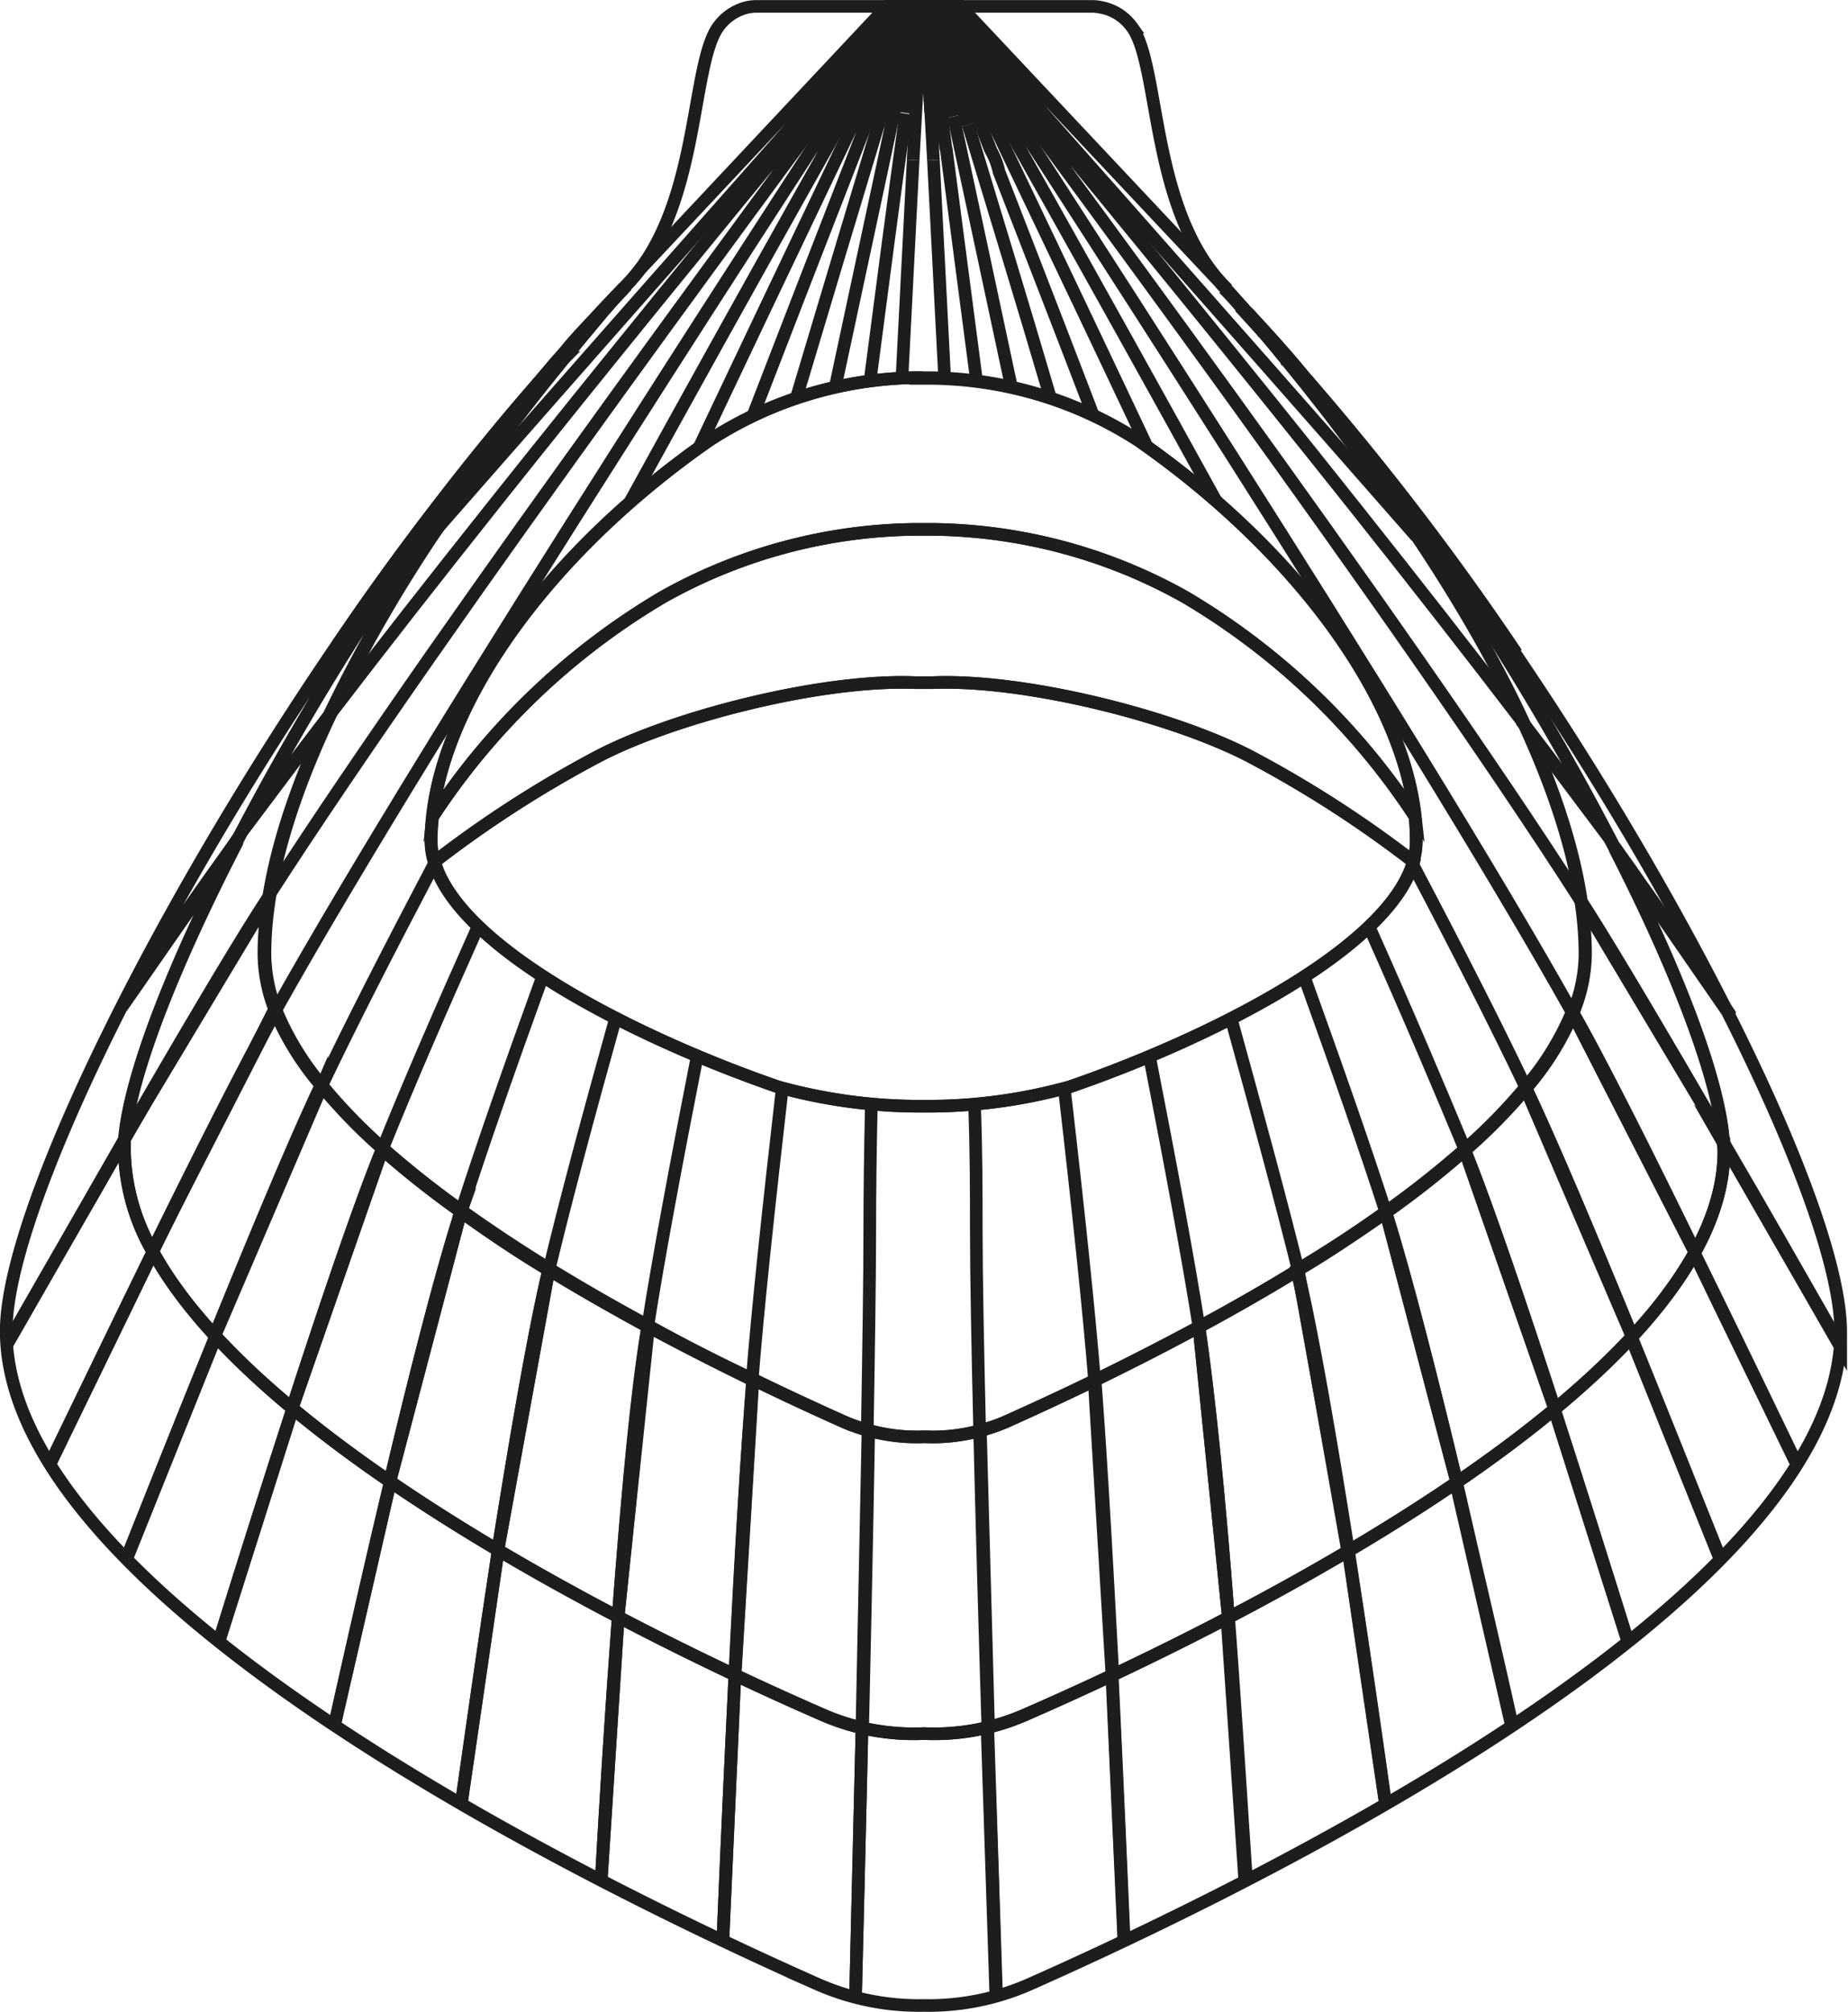 <?xml version="1.0" encoding="UTF-8"?> <svg xmlns="http://www.w3.org/2000/svg" viewBox="0 0 103.92 113.14"><defs><style>.cls-1{fill:none;stroke:#1d1d1b;stroke-miterlimit:10;stroke-width:0.71px;}</style></defs><g id="Layer_2" data-name="Layer 2"><g id="Layer_1-2" data-name="Layer 1"><path class="cls-1" d="M52.43,38.39h-.94c-5.25-.22-13.76,1.94-18.05,4.25a63.72,63.72,0,0,0-9,5.82c1.4,4.88,11.34,9.9,19.32,12.66a29.82,29.82,0,0,0,7.74,1.09l.47,0,.47,0a29.74,29.74,0,0,0,7.73-1.09c8-2.76,17.92-7.78,19.33-12.66a63.72,63.72,0,0,0-9-5.82C66.19,40.33,57.68,38.17,52.43,38.39Z"></path><path class="cls-1" d="M73.4,21.25A157.29,157.29,0,0,1,85.27,36.74l-2.71-3.12a152.16,152.16,0,0,1,8.2,14c.49.67,1,1.33,1.41,2,1.22,1.7,3,4.32,5.16,7.55l-6.54-9.46c3.55,6.93,5.85,13,6.12,16.44h0v.13c2,3.51,4.28,7.42,6.6,11.48,0-.28,0-.57,0-.86,0-8.91-15.1-36.64-30.4-53.89.06.07.11.14.17.2Z"></path><path class="cls-1" d="M66.67,33.59a29.63,29.63,0,0,0-14.24-3.82h-.94a29.6,29.6,0,0,0-14.24,3.82A39.45,39.45,0,0,0,24.33,45.93a13.07,13.07,0,0,0-.08,1.38,4.12,4.12,0,0,0,.18,1.15,63.72,63.72,0,0,1,9-5.82c4.29-2.31,12.8-4.47,18.05-4.25h.94c5.25-.22,13.76,1.94,18.05,4.25a63.72,63.72,0,0,1,9,5.82,4.11,4.11,0,0,0,.17-1.15,13,13,0,0,0-.07-1.38A39.45,39.45,0,0,0,66.67,33.59Z"></path><path class="cls-1" d="M96.94,64.75c0,12.89-27.55,26.59-39.42,31.74a12.73,12.73,0,0,1-5.56,1,12.77,12.77,0,0,1-5.57-1C36.23,92.08,14.6,81.41,8.57,70.34h0A11.76,11.76,0,0,1,7,64.75c0-.21,0-.43,0-.67L.4,75.59C2.72,71.52,5,67.6,7,64.08A.62.62,0,0,1,7,64H7c.33-3.54,2.69-9.66,6.29-16.63L6.84,56.64c2-3,3.68-5.46,4.83-7.07.53-.75,1.09-1.52,1.67-2.32a152.58,152.58,0,0,1,8.25-14l-2.66,3.06A156,156,0,0,1,30.52,21.24l.24-.28C15.46,38.21.35,65.94.35,74.85c0,14.91,32.18,30.76,45.59,36.72a14.16,14.16,0,0,0,6,1.21,14.09,14.09,0,0,0,6-1.21c13.16-5.84,44.35-21.2,45.54-35.86l-6.6-11.48A4.81,4.81,0,0,1,96.94,64.75ZM2.81,82.33c2-4.14,4-8.2,5.76-11.87Zm4.31,5.35c1.68-4.27,3.38-8.55,5-12.46Zm5.19,4.63c1.36-4.38,2.78-8.87,4.12-13ZM18.81,97c1-4.47,2.07-9.2,3.12-13.6Zm7.13,4.42C26.57,97,27.28,92,28,87.29Zm7.87,4.3c.25-4.41.57-9.64.95-14.71Zm6.84,3.39c.17-4.16.41-9.51.67-14.83Zm7.46,3.16.36-15C48.34,103.12,48.2,108.55,48.11,112.3Zm7.44-15,.49,15C55.92,108.49,55.73,103.08,55.55,97.25Zm7-2.91c.26,5.32.49,10.68.67,14.83Zm6.55-3.26c.38,5.07.7,10.3,1,14.71Zm6.75-3.75c.73,4.71,1.45,9.67,2.08,14.16Zm6.09-3.86c1,4.41,2.13,9.13,3.12,13.6Zm5.51-4.12c1.34,4.14,2.75,8.63,4.12,13Zm4.34-4.07c1.59,3.91,3.29,8.18,5,12.45Zm3.53-4.75c1.81,3.67,3.77,7.73,5.76,11.87Z"></path><path class="cls-1" d="M70,105.79c-.25-4.41-.57-9.64-1-14.71Z"></path><path class="cls-1" d="M77.91,101.49C77.28,97,76.56,92,75.83,87.33Z"></path><path class="cls-1" d="M85,97.07c-1-4.47-2.07-9.19-3.12-13.6Z"></path><path class="cls-1" d="M91.55,92.36c-1.37-4.38-2.78-8.87-4.12-13Z"></path><path class="cls-1" d="M56,112.24l-.49-15C55.73,103.08,55.92,108.49,56,112.24Z"></path><path class="cls-1" d="M63.2,109.17c-.18-4.15-.41-9.51-.67-14.83Z"></path><path class="cls-1" d="M25.07,28.25C26.64,26.08,28.25,24,29.9,22l.23-.28.39-.47A156,156,0,0,0,18.93,36.33l2.66-3.06q1.66-2.52,3.44-5Z"></path><path class="cls-1" d="M101.06,82.4c-2-4.14-4-8.2-5.76-11.87Z"></path><path class="cls-1" d="M96.74,87.73c-1.68-4.27-3.38-8.54-5-12.45Z"></path><path class="cls-1" d="M85.27,36.74A157.29,157.29,0,0,0,73.4,21.25h0c.48.57,1,1.15,1.42,1.73l.15.18c.46.58.92,1.16,1.37,1.75l.12.14c2.11,2.74,4.16,5.63,6.09,8.56Z"></path><path class="cls-1" d="M103.51,75.71c-2.32-4.06-4.56-8-6.6-11.48h0l6.6,11.48Z"></path><path class="cls-1" d="M97.33,57.12c-2.16-3.23-3.94-5.85-5.16-7.55-.44-.63-.92-1.29-1.41-2l0,0Z"></path><path class="cls-1" d="M.4,75.59,7,64.08H7C5,67.6,2.72,71.52.4,75.59Z"></path><path class="cls-1" d="M11.67,49.57c-1.15,1.61-2.82,4.06-4.83,7.07l6.47-9.32,0-.07C12.76,48.05,12.2,48.82,11.67,49.57Z"></path><path class="cls-1" d="M2.81,82.33,8.57,70.46C6.77,74.13,4.81,78.19,2.81,82.33Z"></path><path class="cls-1" d="M12.09,75.22c-1.59,3.91-3.29,8.19-5,12.46Z"></path><path class="cls-1" d="M21.93,83.43c-1.05,4.4-2.12,9.13-3.12,13.6Z"></path><path class="cls-1" d="M16.43,79.31c-1.34,4.13-2.76,8.62-4.12,13Z"></path><path class="cls-1" d="M28,87.29C27.28,92,26.57,97,25.94,101.45Z"></path><path class="cls-1" d="M34.76,91c-.38,5.07-.7,10.3-.95,14.71Z"></path><path class="cls-1" d="M48.47,97.28l-.36,15C48.2,108.55,48.34,103.12,48.47,97.28Z"></path><path class="cls-1" d="M41.32,94.31c-.26,5.32-.5,10.67-.67,14.83Z"></path><path class="cls-1" d="M68.83,16.19Z"></path><path class="cls-1" d="M35.09,16.19Z"></path><path class="cls-1" d="M68.83,16.19c.4.4.79.81,1.18,1.23C69.62,17,69.23,16.59,68.83,16.19Z"></path><path class="cls-1" d="M31.81,19.74c.48-.54.95-1.08,1.43-1.6C32.76,18.66,32.29,19.2,31.81,19.74Z"></path><path class="cls-1" d="M69.88,17.37l0-.05Z"></path><path class="cls-1" d="M33.42,18c.55-.6,1.11-1.19,1.66-1.76C34.53,16.76,34,17.35,33.42,18Z"></path><path class="cls-1" d="M34.05,17.36l.08-.08Z"></path><path class="cls-1" d="M73.33,21.16c-.06-.06-.11-.13-.17-.2-1-1.22-2.08-2.4-3.13-3.51l.21.21C71.27,18.78,72.31,20,73.33,21.16Z"></path><path class="cls-1" d="M51.49.35h0Z"></path><path class="cls-1" d="M15.48,56.85a8.8,8.8,0,0,1-.64-3.18c0-4.14,1.47-8.79,3.65-13.41l-4.93,6.57c1.51-2.06,3.17-4.27,4.93-6.57a81.73,81.73,0,0,1,6-10.46l-2.59,3q1.52-2.25,3.1-4.46-1.77,2.44-3.44,5a152.58,152.58,0,0,0-8.25,14l0,.07c-3.6,7-6,13.09-6.29,16.63,3.22-5.55,5.91-10.11,7.54-12.67l.56-.89L7,64a.62.62,0,0,0,0,.13H7c0,.24,0,.46,0,.67a11.76,11.76,0,0,0,1.59,5.59c2.72-5.54,5.07-10.18,6.57-12.89Z"></path><path class="cls-1" d="M88.82,50.55l.47.73c1.64,2.58,4.36,7.2,7.62,12.82-.27-3.47-2.57-9.51-6.12-16.44l0,0a152.16,152.16,0,0,0-8.2-14c-1.93-2.93-4-5.82-6.09-8.56,2,2.59,3.92,5.31,5.76,8.06l-2.59-3,0,0c5,7.48,9.46,16.28,9.46,23.53a8.81,8.81,0,0,1-.68,3.25l.3.53c1.51,2.72,3.87,7.39,6.6,13L88.4,56.92a15.92,15.92,0,0,1-2.61,4.22h0c1.42,3,3.57,8.1,6,14l-6-14a31.4,31.4,0,0,1-3.44,3.51l.15.36c1.24,3.13,3,8.31,4.93,14.23L82.35,64.65a53.81,53.81,0,0,1-4.43,3.5l.12.38c1,3.33,2.44,8.78,3.88,14.83l-4-15.21c-1.59,1.14-3.25,2.23-5,3.27h0c.86,3.63,1.88,9.48,2.86,15.79L73,71.42c-3.91,2.4-8,4.52-11.42,6.2h0c.32,4.1.67,10.32,1,16.6l-1-16.6c-1.88.91-3.6,1.7-5,2.33a10,10,0,0,1-1.45.5l.46,16.68c-.17-5.56-.34-11.49-.46-16.68A10.08,10.08,0,0,1,52,80.8a10.17,10.17,0,0,1-3.15-.35c-.09,5.2-.21,11.13-.34,16.71l.34-16.71a9.72,9.72,0,0,1-1.43-.5c-1.43-.64-3.17-1.44-5.08-2.37l-1,16.61c.3-6.27.65-12.48,1-16.57v0c-1.83-.89-3.83-1.9-5.87-3L34.76,90.93c.48-6.35,1-12.44,1.66-16.32v0c-1.83-1-3.71-2.06-5.55-3.19L28,87.17c1-6.29,2-12.13,2.85-15.75v0c-1.69-1-3.36-2.14-4.94-3.27l-4,15.2c1.43-6,2.82-11.46,3.87-14.78,0-.14.09-.28.14-.42a53.81,53.81,0,0,1-4.43-3.5L16.43,79.19C18.34,73.3,20.1,68.13,21.34,65c.06-.13.11-.27.17-.4a31.37,31.37,0,0,1-3.43-3.53l-6,14c2.4-5.9,4.53-11,5.95-14l0-.06a16,16,0,0,1-2.6-4.23L8.57,70.34c6,11.07,27.66,21.74,37.82,26.15a12.77,12.77,0,0,0,5.57,1,12.73,12.73,0,0,0,5.56-1c11.87-5.15,39.42-18.85,39.42-31.74a4.81,4.81,0,0,0,0-.52h0V64.1Zm1.72-3.36-5-6.66C87.34,42.87,89,45.1,90.54,47.19ZM67.42,74.61h0C68,78.5,68.6,84.6,69.08,91Z"></path><path class="cls-1" d="M25.89,27.8l.16-.23Z"></path><path class="cls-1" d="M71.08,18.78,71,18.65Z"></path><path class="cls-1" d="M24.33,45.93A39.45,39.45,0,0,1,37.25,33.59a29.6,29.6,0,0,1,14.24-3.82h.94a29.63,29.63,0,0,1,14.24,3.82A39.45,39.45,0,0,1,79.59,45.93C78.84,39.05,72.77,30.86,64,24.76a21.93,21.93,0,0,0-11.59-3.52h-.94A21.9,21.9,0,0,0,39.9,24.76C31.15,30.86,25.07,39.05,24.33,45.93Z"></path><path class="cls-1" d="M28.88,23.72l.13-.17Z"></path><path class="cls-1" d="M27.37,25.73c.07-.09.13-.18.2-.26C27.5,25.55,27.44,25.64,27.37,25.73Z"></path><path class="cls-1" d="M72.37,20.34l-.09-.11Z"></path><path class="cls-1" d="M31.58,20.3a1.46,1.46,0,0,1,.16-.19A1.46,1.46,0,0,0,31.58,20.3Z"></path><path class="cls-1" d="M78.17,28l-.07-.09Z"></path><path class="cls-1" d="M32.85,18.76c.06-.07.12-.13.17-.2S32.91,18.69,32.85,18.76Z"></path><path class="cls-1" d="M29.9,22c-1.65,2-3.26,4.09-4.83,6.26C26.64,26.08,28.25,24,29.9,22Z"></path><path class="cls-1" d="M30.13,21.71c.45-.54.91-1.08,1.36-1.6-.24.28-.49.56-.73.85l-.24.28Z"></path><path class="cls-1" d="M74.83,23c-.47-.58-.94-1.16-1.42-1.73C73.89,21.83,74.36,22.41,74.83,23Z"></path><path class="cls-1" d="M76.35,24.92c-.45-.59-.91-1.17-1.37-1.75C75.44,23.75,75.9,24.33,76.35,24.92Z"></path><path class="cls-1" d="M75.83,87.21c-1-6.31-2-12.16-2.86-15.79h0Z"></path><path class="cls-1" d="M67.42,74.61,69.08,91C68.6,84.6,68,78.5,67.42,74.61Z"></path><path class="cls-1" d="M81.92,83.36c-1.44-6-2.83-11.5-3.88-14.83l-.12-.38h0Z"></path><path class="cls-1" d="M87.43,79.24C85.51,73.32,83.74,68.14,82.5,65l-.15-.36h0Z"></path><path class="cls-1" d="M62.53,94.22c-.31-6.28-.66-12.5-1-16.6h0Z"></path><path class="cls-1" d="M55.55,97.13l-.46-16.68h0C55.21,85.64,55.38,91.57,55.55,97.13Z"></path><path class="cls-1" d="M88.7,57.45l-.3-.53h0l6.9,13.49C92.57,64.84,90.21,60.17,88.7,57.45Z"></path><path class="cls-1" d="M91.77,75.16c-2.4-5.92-4.55-11-6-14h0Z"></path><path class="cls-1" d="M30.13,21.71,29.9,22c-1.65,2-3.26,4.09-4.83,6.26l0,.05q-1.59,2.2-3.1,4.46l2.59-3c.45-.68.91-1.34,1.37-2l.16-.23c.44-.62.88-1.24,1.32-1.84.07-.09.13-.18.2-.26.44-.6.88-1.18,1.31-1.75l.13-.17c.89-1.17,1.76-2.26,2.57-3.25a1.46,1.46,0,0,1,.16-.19l1.11-1.35c.06-.07.12-.13.17-.2l1-1.2.08-.08c.33-.39.65-.75.94-1.08h0c-.55.57-1.11,1.16-1.66,1.76l-.18.19c-.48.52-1,1.06-1.43,1.6l-.32.37C31,20.63,30.58,21.17,30.13,21.71Z"></path><path class="cls-1" d="M85.56,40.53l5,6.66C89,45.1,87.34,42.87,85.56,40.53Z"></path><path class="cls-1" d="M88.82,50.55,96.91,64.1h0c-3.26-5.62-6-10.24-7.62-12.82Z"></path><path class="cls-1" d="M48.47,97.16c.13-5.58.25-11.51.34-16.71h0Z"></path><path class="cls-1" d="M41.32,94.19l1-16.61h0v0C42,81.71,41.62,87.92,41.32,94.19Z"></path><path class="cls-1" d="M18.49,40.26h0c-1.76,2.3-3.42,4.51-4.93,6.57Z"></path><path class="cls-1" d="M14.56,51.28C12.93,53.84,10.24,58.4,7,64H7l8.1-13.56Z"></path><path class="cls-1" d="M69.83,17.32l0,.05L71,18.65l.11.13c.39.46.79.94,1.2,1.45l.09.11c1.33,1.62,2.78,3.48,4.26,5.51h0c.49.67,1,1.36,1.47,2.06l.07.09c.48.7,1,1.41,1.45,2.14l0,0,2.59,3c-1.84-2.75-3.77-5.47-5.76-8.06l-.12-.14c-.45-.59-.91-1.17-1.37-1.75L74.83,23c-.47-.58-.94-1.16-1.42-1.73h0l-.07-.09c-1-1.21-2.06-2.38-3.09-3.5L70,17.45h0l0,0c-.39-.42-.78-.83-1.18-1.23h0C69.15,16.54,69.48,16.92,69.83,17.32Z"></path><path class="cls-1" d="M34.76,90.93l1.67-16.36h0v0C35.8,78.49,35.24,84.58,34.76,90.93Z"></path><path class="cls-1" d="M28,87.17l2.86-15.79h0v0C30,75,29,80.88,28,87.17Z"></path><path class="cls-1" d="M21.93,83.31l4-15.2h0c-.05.14-.1.28-.14.42C24.75,71.85,23.36,77.28,21.93,83.31Z"></path><path class="cls-1" d="M16.43,79.19l5.08-14.58h0c-.06.13-.11.27-.17.4C20.1,68.13,18.34,73.3,16.43,79.19Z"></path><path class="cls-1" d="M12.09,75.11l6-14h0l0,.06C16.62,64.13,14.49,69.21,12.09,75.11Z"></path><path class="cls-1" d="M15.48,56.85l-.34.6c-1.5,2.71-3.85,7.35-6.57,12.89h0l6.91-13.49Z"></path><path class="cls-1" d="M34.13,17.28l-.08.08-1,1.2c-.05.07-.11.13-.17.2l-1.11,1.35a1.46,1.46,0,0,0-.16.19c-.81,1-1.68,2.08-2.57,3.25l-.13.17c-.43.57-.87,1.15-1.31,1.75-.07.08-.13.17-.2.26-.44.6-.88,1.22-1.32,1.84l-.16.23c-.46.66-.92,1.32-1.37,2a81.73,81.73,0,0,0-6,10.46h0c-2.18,4.62-3.65,9.27-3.65,13.41a8.8,8.8,0,0,0,.64,3.18h0a16,16,0,0,0,2.6,4.23h0a31.37,31.37,0,0,0,3.43,3.53h0a53.81,53.81,0,0,0,4.43,3.5h0c1.58,1.13,3.25,2.23,4.94,3.27h0c1.84,1.13,3.72,2.2,5.55,3.19h0c2,1.11,4,2.12,5.87,3h0c1.91.93,3.65,1.73,5.08,2.37a9.72,9.72,0,0,0,1.43.5h0A10.17,10.17,0,0,0,52,80.8a10.08,10.08,0,0,0,3.13-.35h0a10,10,0,0,0,1.45-.5c1.41-.63,3.13-1.42,5-2.33h0c3.46-1.68,7.51-3.8,11.42-6.2h0c1.7-1,3.36-2.13,5-3.27h0a53.81,53.81,0,0,0,4.43-3.5h0a31.4,31.4,0,0,0,3.44-3.51h0a15.92,15.92,0,0,0,2.61-4.22h0a8.81,8.81,0,0,0,.68-3.25c0-7.25-4.49-16.05-9.46-23.53-.48-.73-1-1.44-1.45-2.14l-.07-.09c-.49-.7-1-1.39-1.47-2.06h0c-1.48-2-2.93-3.89-4.26-5.51l-.09-.11c-.41-.51-.81-1-1.2-1.45L71,18.65l-1.09-1.28,0-.05c-.35-.4-.68-.78-1-1.12h0l0-.05c-4.24-4.25-3.65-12.43-5.25-14.62,0,0,0,0,0,0A2.76,2.76,0,0,0,61.94.42a2.46,2.46,0,0,0-.53-.06H42.51A2.46,2.46,0,0,0,42,.42,2.81,2.81,0,0,0,40.4,1.5s0,0,0,0c-1.61,2.19-1,10.37-5.26,14.62l0,.05h0C34.78,16.53,34.46,16.89,34.13,17.28Zm17.36,4h.94A21.93,21.93,0,0,1,64,24.76c8.75,6.1,14.82,14.29,15.57,21.17a13,13,0,0,1,.07,1.38,4.11,4.11,0,0,1-.17,1.15c-1.41,4.88-11.35,9.9-19.33,12.66a29.74,29.74,0,0,1-7.73,1.09l-.47,0-.47,0a29.82,29.82,0,0,1-7.74-1.09c-8-2.76-17.92-7.78-19.32-12.66a4.12,4.12,0,0,1-.18-1.15,13.07,13.07,0,0,1,.08-1.38c.74-6.88,6.82-15.07,15.57-21.17A21.9,21.9,0,0,1,51.49,21.24Z"></path><path class="cls-1" d="M51.35,9c-.2,3.87-.41,8-.63,12.29"></path><path class="cls-1" d="M48.93,21.39c.69-5.3,1.35-10.35,2-15"></path><path class="cls-1" d="M88.82,50.55C78.83,34.94,58.25,7.24,53.11.35h.13C57.9,5.94,73.92,25.27,85.56,40.52"></path><path class="cls-1" d="M50.25,6.43c-1,4.72-2.12,9.88-3.28,15.33"></path><path class="cls-1" d="M44.77,22.42C46.43,16.86,48,11.63,49.4,7"></path><path class="cls-1" d="M53.2,8.3c.53,4.09,1.11,8.48,1.71,13.08"></path><path class="cls-1" d="M53.12,21.25C52.9,17,52.69,12.83,52.49,9"></path><path class="cls-1" d="M35.13,16.14a10.43,10.43,0,0,0,.87-1L49.88.35h.63c-3.76,4.22-14.5,16.32-26,29.46"></path><path class="cls-1" d="M54.44,7c1.4,4.63,3,9.83,4.63,15.38"></path><path class="cls-1" d="M56.87,21.74c-1.15-5.39-2.24-10.5-3.25-15.19"></path><path class="cls-1" d="M49,62.08c-.06,2.66-.09,5-.09,7,0,2.66-.06,6.72-.14,11.38"></path><path class="cls-1" d="M42.3,77.58c.3-3.87.92-9.67,1.69-16.39"></path><path class="cls-1" d="M39.21,59.38C38,65.54,37,70.88,36.43,74.57"></path><path class="cls-1" d="M30.88,71.38c.84-3.54,2.16-8.47,3.74-14.13"></path><path class="cls-1" d="M30.52,54.89c-1.88,5.19-3.48,9.78-4.58,13.22"></path><path class="cls-1" d="M21.51,64.61c1.34-3.34,3.21-7.67,5.38-12.52"></path><path class="cls-1" d="M59.85,61.21c.78,6.74,1.39,12.54,1.7,16.41"></path><path class="cls-1" d="M55.09,80.45c-.11-4.66-.19-8.72-.19-11.38,0-2,0-4.33-.1-7"></path><path class="cls-1" d="M69.23,57.28C70.81,63,72.13,67.89,73,71.42"></path><path class="cls-1" d="M67.42,74.61c-.58-3.69-1.57-9-2.78-15.2"></path><path class="cls-1" d="M79.64,30.16C68,16.88,57.12,4.61,53.33.35H54l14.57,15.5c.09.1.16.2.25.29"></path><path class="cls-1" d="M18.49,40.26C30.11,25.05,46,5.91,50.6.35h.13c-5.12,6.87-25.58,34.41-35.61,50"></path><path class="cls-1" d="M15.48,56.85c8.94-16,30.43-48.91,35.4-56.5H51c-2.32,4.1-8.82,15.57-15.64,28"></path><path class="cls-1" d="M24.45,48.52c-2.54,4.83-4.77,9.18-6.37,12.56"></path><path class="cls-1" d="M50.22,6.59c.6-2.74,1.06-4.89,1.35-6.24h.14c-.18,1.31-.45,3.38-.8,6"></path><path class="cls-1" d="M51.35,9c.14-2.59.41-7.31.48-8.61H52c.07,1.3.19,3.32.33,5.91"></path><path class="cls-1" d="M52.49,9c-.14-2.59-.41-7.31-.48-8.61h.12c.18,1.31.72,5.32,1.07,8"></path><path class="cls-1" d="M39.3,25.19C44.6,14,49.35,4.08,51.15.35h.15c-1.38,3.51-4.89,12.48-8.95,23"></path><path class="cls-1" d="M49.38,7.09,51.44.35h.13c-.29,1.35-.75,3.5-1.35,6.24"></path><path class="cls-1" d="M68.39,28.18C61.6,15.85,55.14,4.43,52.82.35H53C57.94,8,79.49,41,88.4,56.92"></path><path class="cls-1" d="M85.79,61.14c-1.6-3.37-3.81-7.71-6.35-12.53"></path><path class="cls-1" d="M53.61,6.55,52.27.35h.14l2,6.66"></path><path class="cls-1" d="M77,52.14c2.17,4.85,4,9.18,5.38,12.51"></path><path class="cls-1" d="M77.92,68.15c-1.1-3.43-2.7-8-4.58-13.22"></path><path class="cls-1" d="M54.43,7l-2-6.66h.13C53.19,2,54.3,4.82,55.71,8.44"></path><path class="cls-1" d="M61.47,23.34c-1.94-5.07-3.77-9.77-5.29-13.68a4.29,4.29,0,0,0-.47-1.22C54.3,4.82,53.19,2,52.54.35h.15C54.48,4.07,59.21,13.9,64.5,25.11"></path></g></g></svg> 